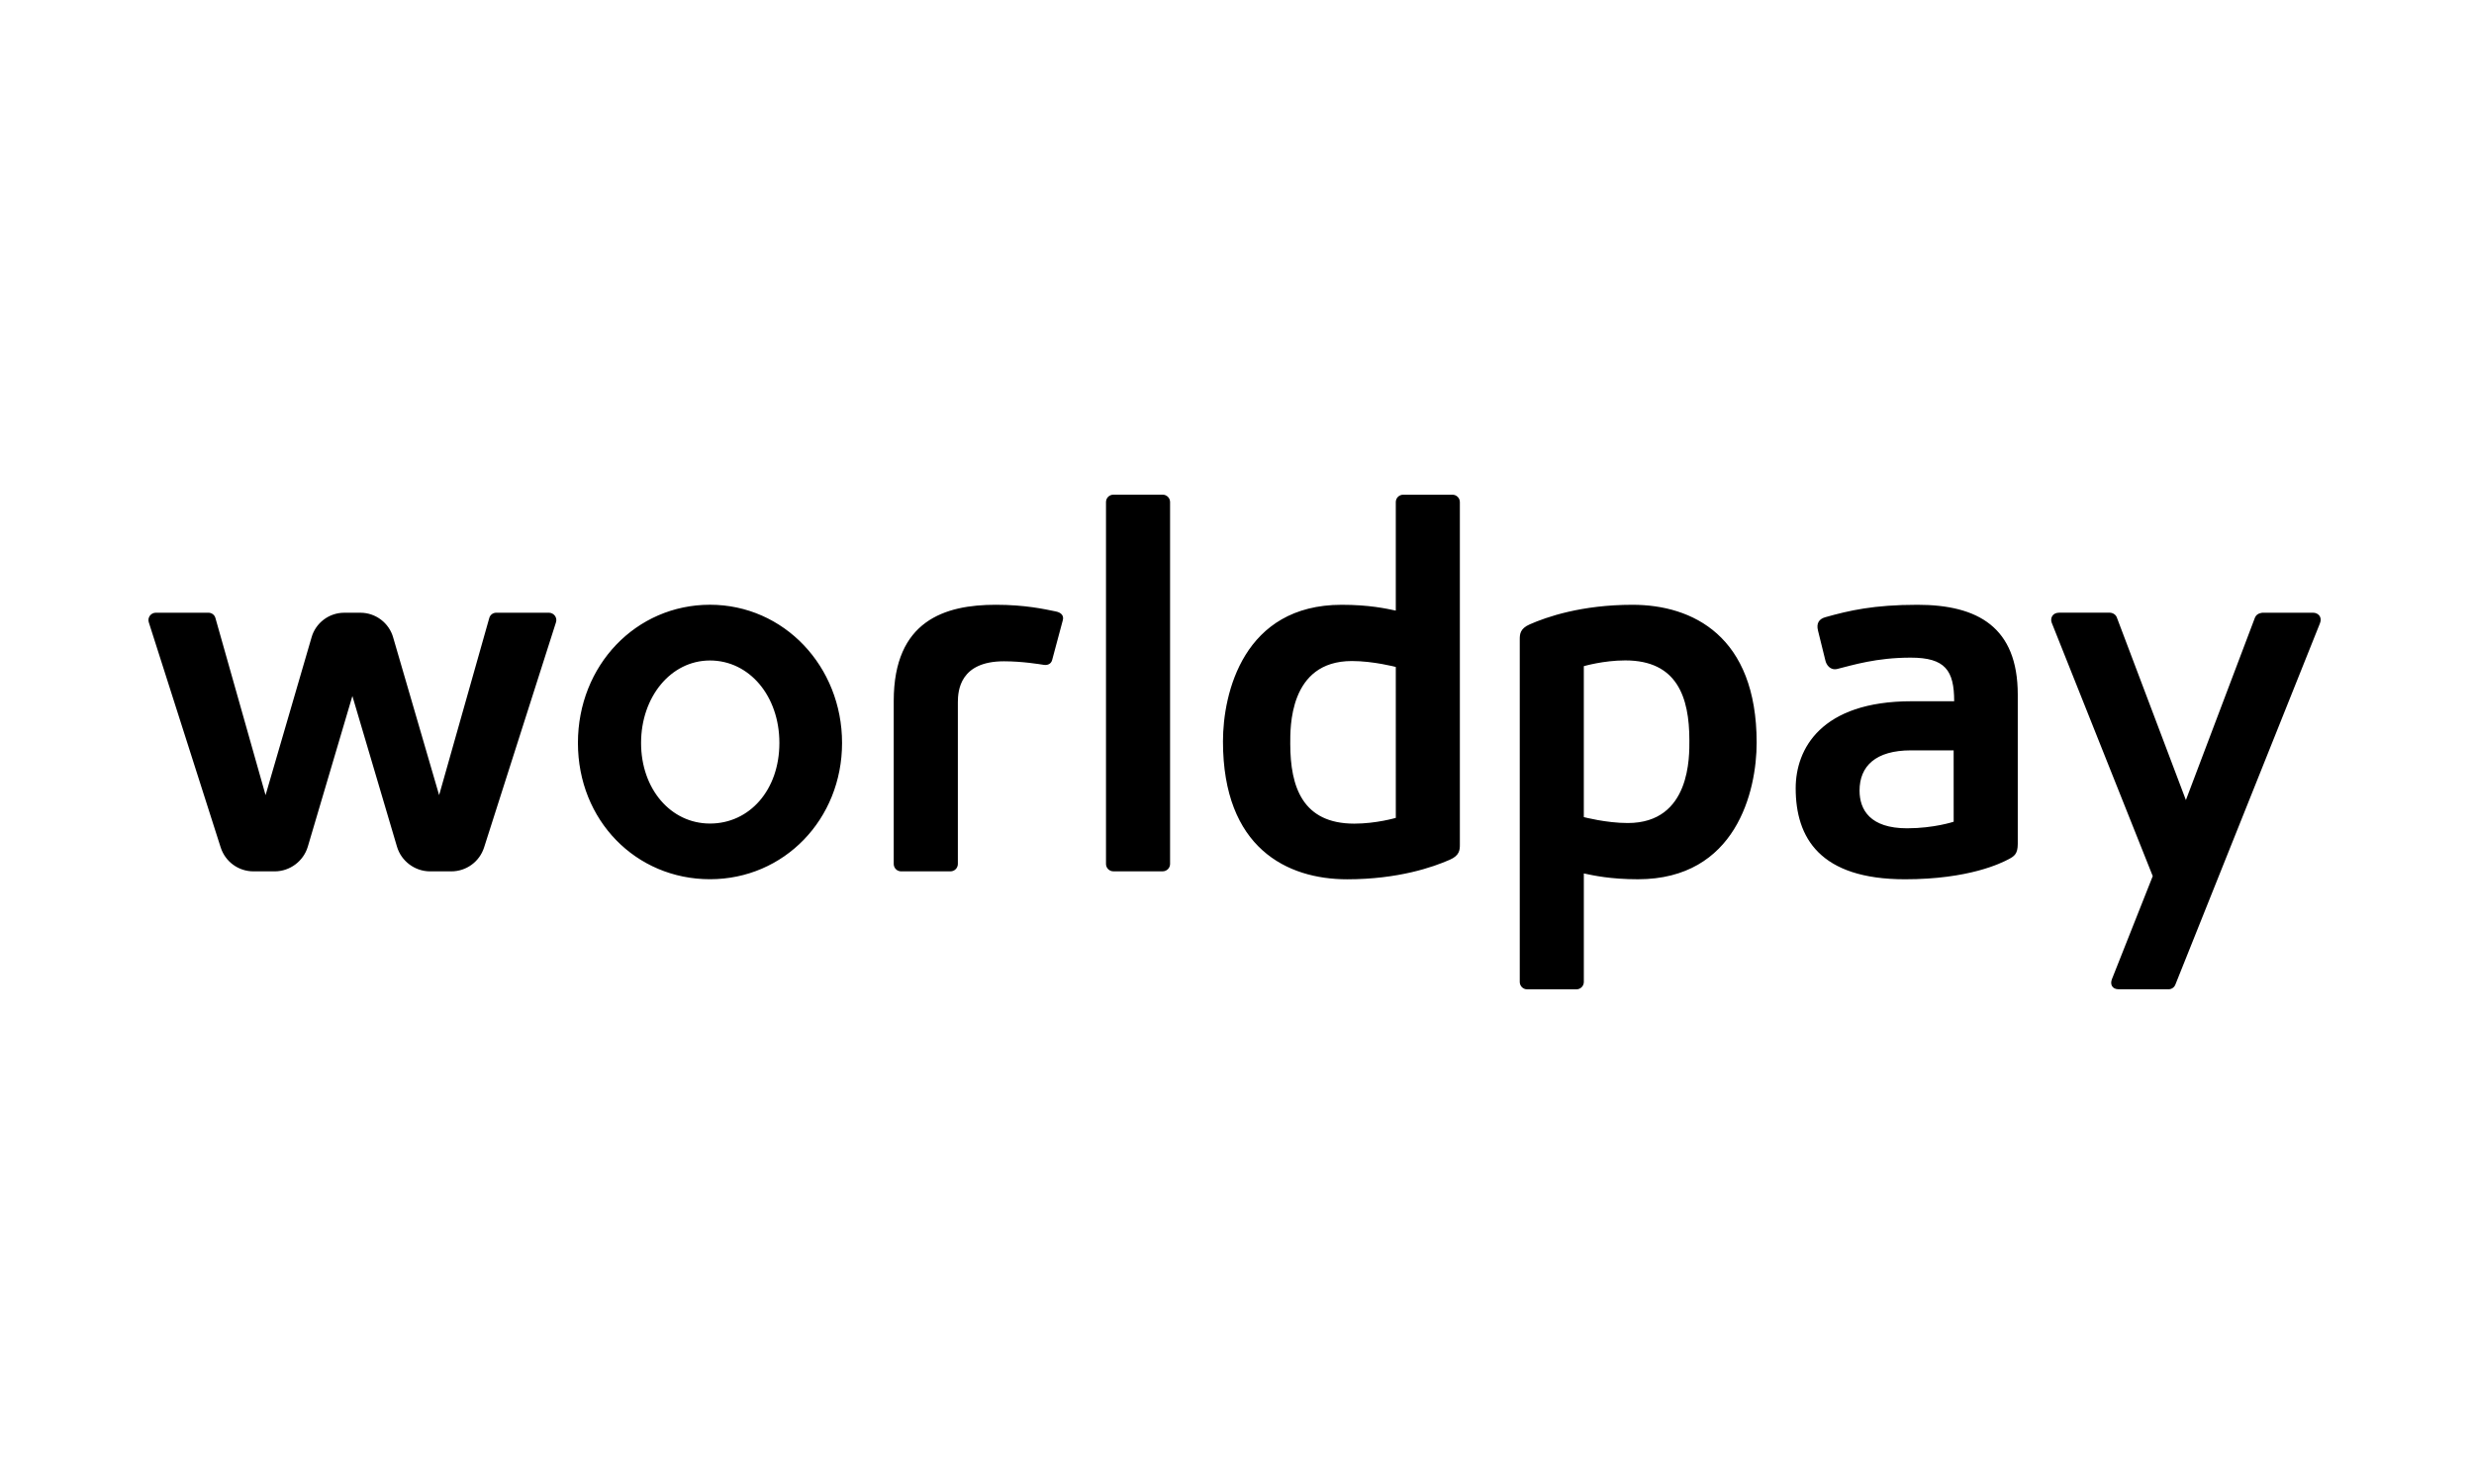 <?xml version="1.0" encoding="utf-8"?>
<svg xmlns="http://www.w3.org/2000/svg" width="500" height="300" viewBox="0 0 500 300" fill="none">
<path d="M143.49 122.253C128.522 122.253 116.8 134.522 116.8 150.187C116.8 165.853 128.522 177.74 143.49 177.74C158.459 177.74 170.181 165.634 170.181 150.187C170.181 134.74 158.459 122.253 143.49 122.253ZM143.49 166.484C135.547 166.484 129.562 159.481 129.562 150.194C129.562 140.906 135.553 133.522 143.49 133.522C151.428 133.522 157.515 140.687 157.515 150.194C157.515 159.7 151.484 166.484 143.49 166.484ZM234.983 100H225.014C224.191 100 223.524 100.667 223.524 101.491V174.652C223.524 175.473 224.194 176.143 225.014 176.143H234.983C235.807 176.143 236.474 175.476 236.474 174.652V101.491C236.474 100.67 235.807 100 234.983 100ZM213.386 123.609C211.031 123.124 207.137 122.259 201.246 122.259C190.959 122.259 180.624 125.444 180.624 141.706V174.658C180.624 175.482 181.291 176.149 182.115 176.149H192.093C192.917 176.149 193.584 175.482 193.584 174.658V141.993C193.584 139.615 193.998 133.684 202.905 133.684C206.605 133.684 210.196 134.287 210.94 134.402C211.728 134.53 212.424 134.211 212.634 133.445L214.795 125.379C215.05 124.456 214.475 123.826 213.386 123.609ZM110.931 123.865H100.288C99.627 123.865 99.049 124.308 98.88 124.946L88.749 160.74L79.468 128.896C78.651 125.944 75.93 123.868 72.852 123.868H69.568C66.488 123.868 63.768 125.936 62.953 128.896L53.671 160.74L43.54 124.946C43.381 124.311 42.793 123.865 42.133 123.865H31.489C30.493 123.865 29.762 124.838 30.072 125.805L44.597 171.301C45.526 174.206 48.19 176.151 51.234 176.151H55.522C58.586 176.151 61.331 174.099 62.206 171.161L71.218 140.702L80.231 171.161C81.102 174.097 83.846 176.151 86.915 176.151H91.202C94.247 176.151 96.912 174.204 97.84 171.301L112.365 125.805C112.684 124.831 111.921 123.865 110.931 123.865ZM467.49 123.865H457.319C457.319 123.865 456.125 123.864 455.729 124.86L441.773 161.738L427.804 124.791C427.581 124.214 426.962 123.856 426.343 123.856H416.168C414.773 123.856 414.323 124.996 414.655 125.886L435.074 177.111L426.82 197.951C426.415 198.985 426.853 199.99 428.206 199.99H438.259C438.872 199.99 439.417 199.627 439.644 199.049L468.863 126.012C469.389 124.748 468.505 123.865 467.49 123.865ZM293.551 100.008H283.583C282.759 100.008 282.092 100.676 282.092 101.499V123.437C280.158 123.028 276.733 122.262 271.152 122.262C251.311 122.262 247.164 140.115 247.164 149.871C247.164 171.44 260.13 177.755 272.251 177.755C282.592 177.755 289.626 175.291 293.004 173.805C295.041 172.927 295.041 171.74 295.041 170.697V101.5C295.041 100.68 294.372 100.008 293.551 100.008ZM282.095 165.339C282.095 165.339 278.151 166.504 273.708 166.504C263.28 166.504 260.764 159.123 260.764 150.366C260.764 147.245 260.439 133.632 273.214 133.632C277.567 133.632 282.092 134.829 282.092 134.829L282.095 165.339ZM387.522 122.262C378.679 122.262 373.707 123.42 368.885 124.776C367.599 125.143 367.056 126.03 367.423 127.483L368.914 133.53C369.105 134.401 369.909 135.588 371.346 135.224C374.445 134.458 379.198 132.946 386.167 132.946C393.136 132.946 394.942 135.541 394.942 141.761H386.33C368.008 141.761 362.911 151.43 362.911 159.346C362.911 169.33 367.771 177.751 385.008 177.751C397.992 177.751 404.461 174.473 405.911 173.714C407.085 173.101 407.794 172.629 407.794 170.586V140.424C407.794 126.79 399.728 122.262 387.522 122.262ZM394.841 166.117C394.841 166.117 390.853 167.445 385.428 167.445C377.957 167.445 375.819 163.704 375.819 159.823C375.819 154.879 379.076 151.689 386.21 151.689H394.835L394.841 166.117ZM329.935 122.262C319.595 122.262 312.56 124.725 309.182 126.211C307.146 127.089 307.146 128.276 307.146 129.32V198.509C307.146 199.33 307.813 200 308.637 200H318.605C319.425 200 320.096 199.33 320.096 198.509V176.572C322.03 176.981 325.455 177.747 331.036 177.747C350.877 177.747 355.024 159.894 355.024 150.138C355.024 128.569 342.057 122.262 329.935 122.262ZM328.975 166.38C324.622 166.38 320.093 165.183 320.093 165.183V134.671C320.093 134.671 324.037 133.506 328.481 133.506C338.909 133.506 341.425 140.887 341.425 149.643C341.425 152.765 341.75 166.38 328.975 166.38Z" fill="black"/>
</svg>